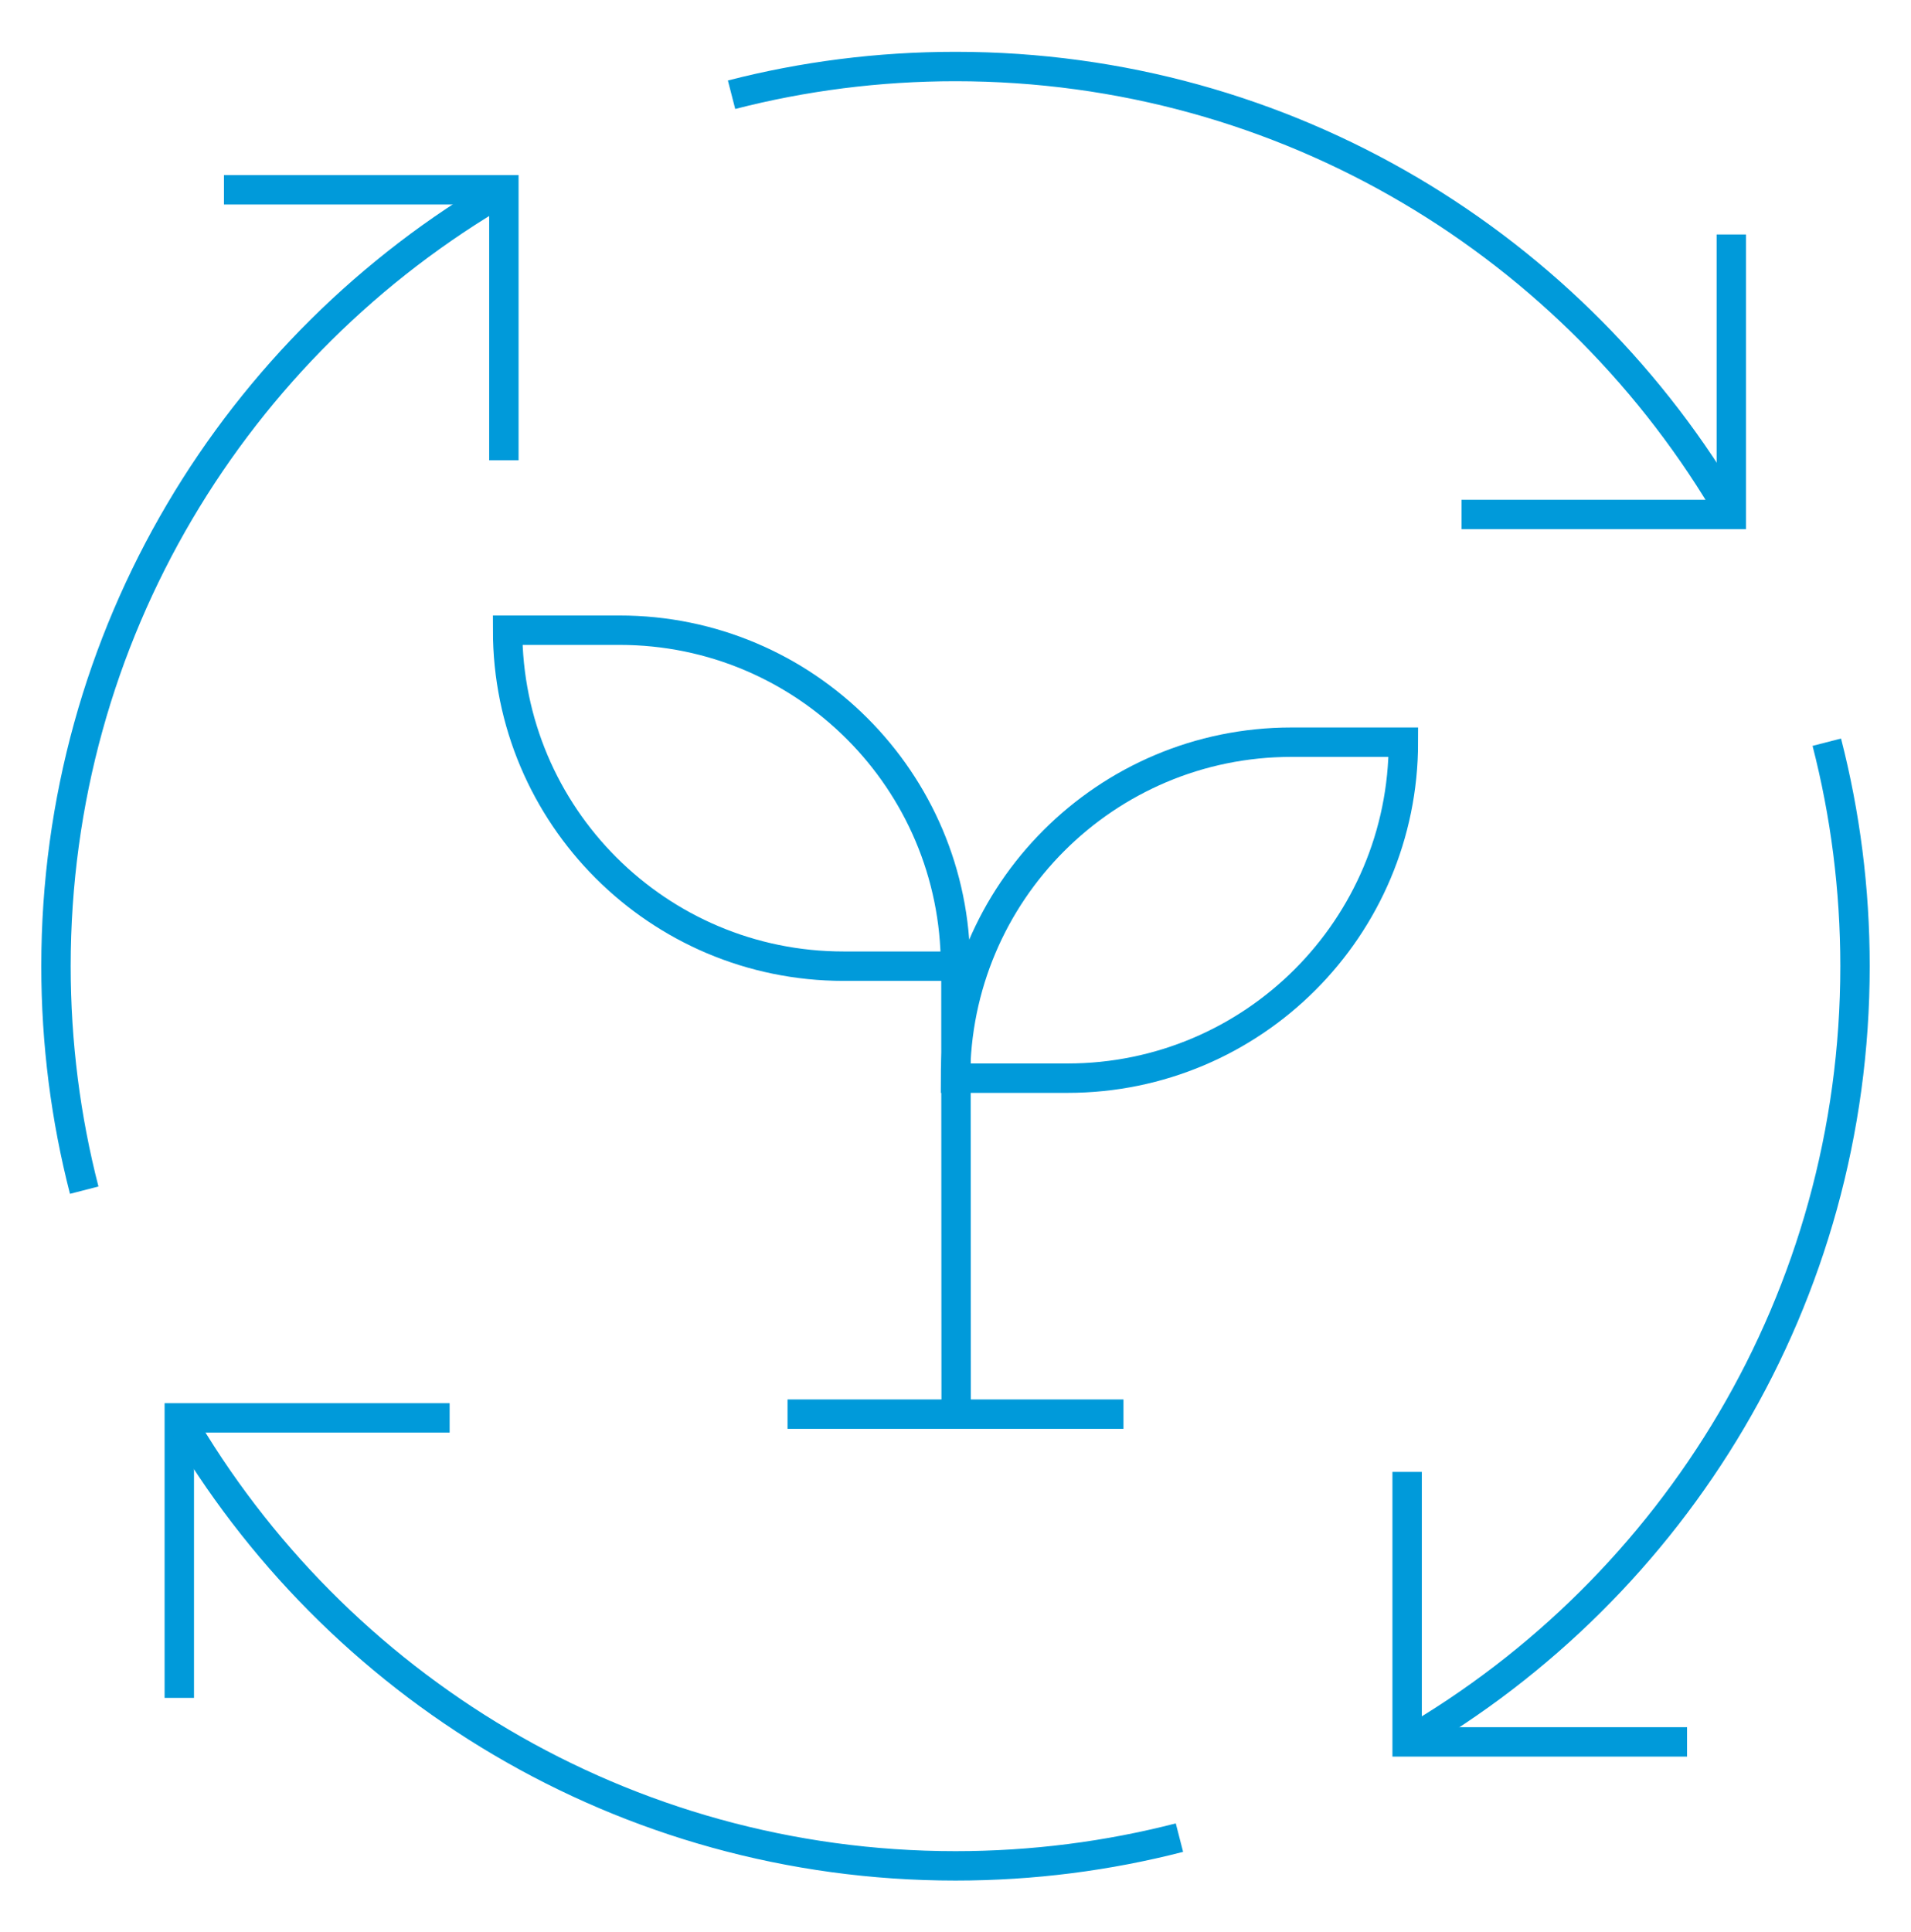 <svg width="91" height="92" viewBox="0 0 91 92" fill="none" xmlns="http://www.w3.org/2000/svg">
<mask id="mask0_6327_3348" style="mask-type:luminance" maskUnits="userSpaceOnUse" x="0" y="0" width="91" height="92">
<path d="M0 0.5H91V91.5H0V0.5Z" fill="white"/>
</mask>
<g mask="url(#mask0_6327_3348)">
<path d="M69.599 24.494H82.444V11.164" stroke="#009ADA" stroke-width="1.4" stroke-miterlimit="10"/>
<path d="M21.411 67.506H8.538V80.836" stroke="#009ADA" stroke-width="1.4" stroke-miterlimit="10"/>
<path d="M67.006 70.078V82.932H80.336" stroke="#009ADA" stroke-width="1.4" stroke-miterlimit="10"/>
<path d="M23.994 21.912V9.036H10.664" stroke="#009ADA" stroke-width="1.4" stroke-miterlimit="10"/>
<path d="M34.836 4.51C38.244 3.633 41.818 3.167 45.5 3.167C61.288 3.167 75.072 11.743 82.448 24.492" stroke="#009ADA" stroke-width="1.4" stroke-miterlimit="10"/>
<path d="M86.99 35.336C87.868 38.745 88.334 42.318 88.334 46C88.334 61.786 79.759 75.569 67.014 82.945" stroke="#009ADA" stroke-width="1.4" stroke-miterlimit="10"/>
<path d="M45.531 67.328L45.52 45.329" stroke="#009ADA" stroke-width="1.4" stroke-miterlimit="10"/>
<path d="M45.5 46H40.168C31.334 46 24.172 38.838 24.172 30.004H29.504C38.338 30.004 45.5 37.166 45.5 46Z" stroke="#009ADA" stroke-width="1.4" stroke-miterlimit="10"/>
<path d="M45.5 51.332H50.832C59.666 51.332 66.828 44.17 66.828 35.336H61.496C52.662 35.336 45.5 42.498 45.5 51.332Z" stroke="#009ADA" stroke-width="1.4" stroke-miterlimit="10"/>
<path d="M37.502 67.328H53.498" stroke="#009ADA" stroke-width="1.4" stroke-miterlimit="10"/>
<path d="M56.164 87.49C52.756 88.367 49.183 88.834 45.5 88.834C29.709 88.834 15.923 80.254 8.548 67.501" stroke="#009ADA" stroke-width="1.4" stroke-miterlimit="10"/>
<path d="M4.01 56.664C3.133 53.256 2.666 49.682 2.666 46C2.666 30.209 11.247 16.421 24 9.047" stroke="#009ADA" stroke-width="1.4" stroke-miterlimit="10"/>
</g>
</svg>
